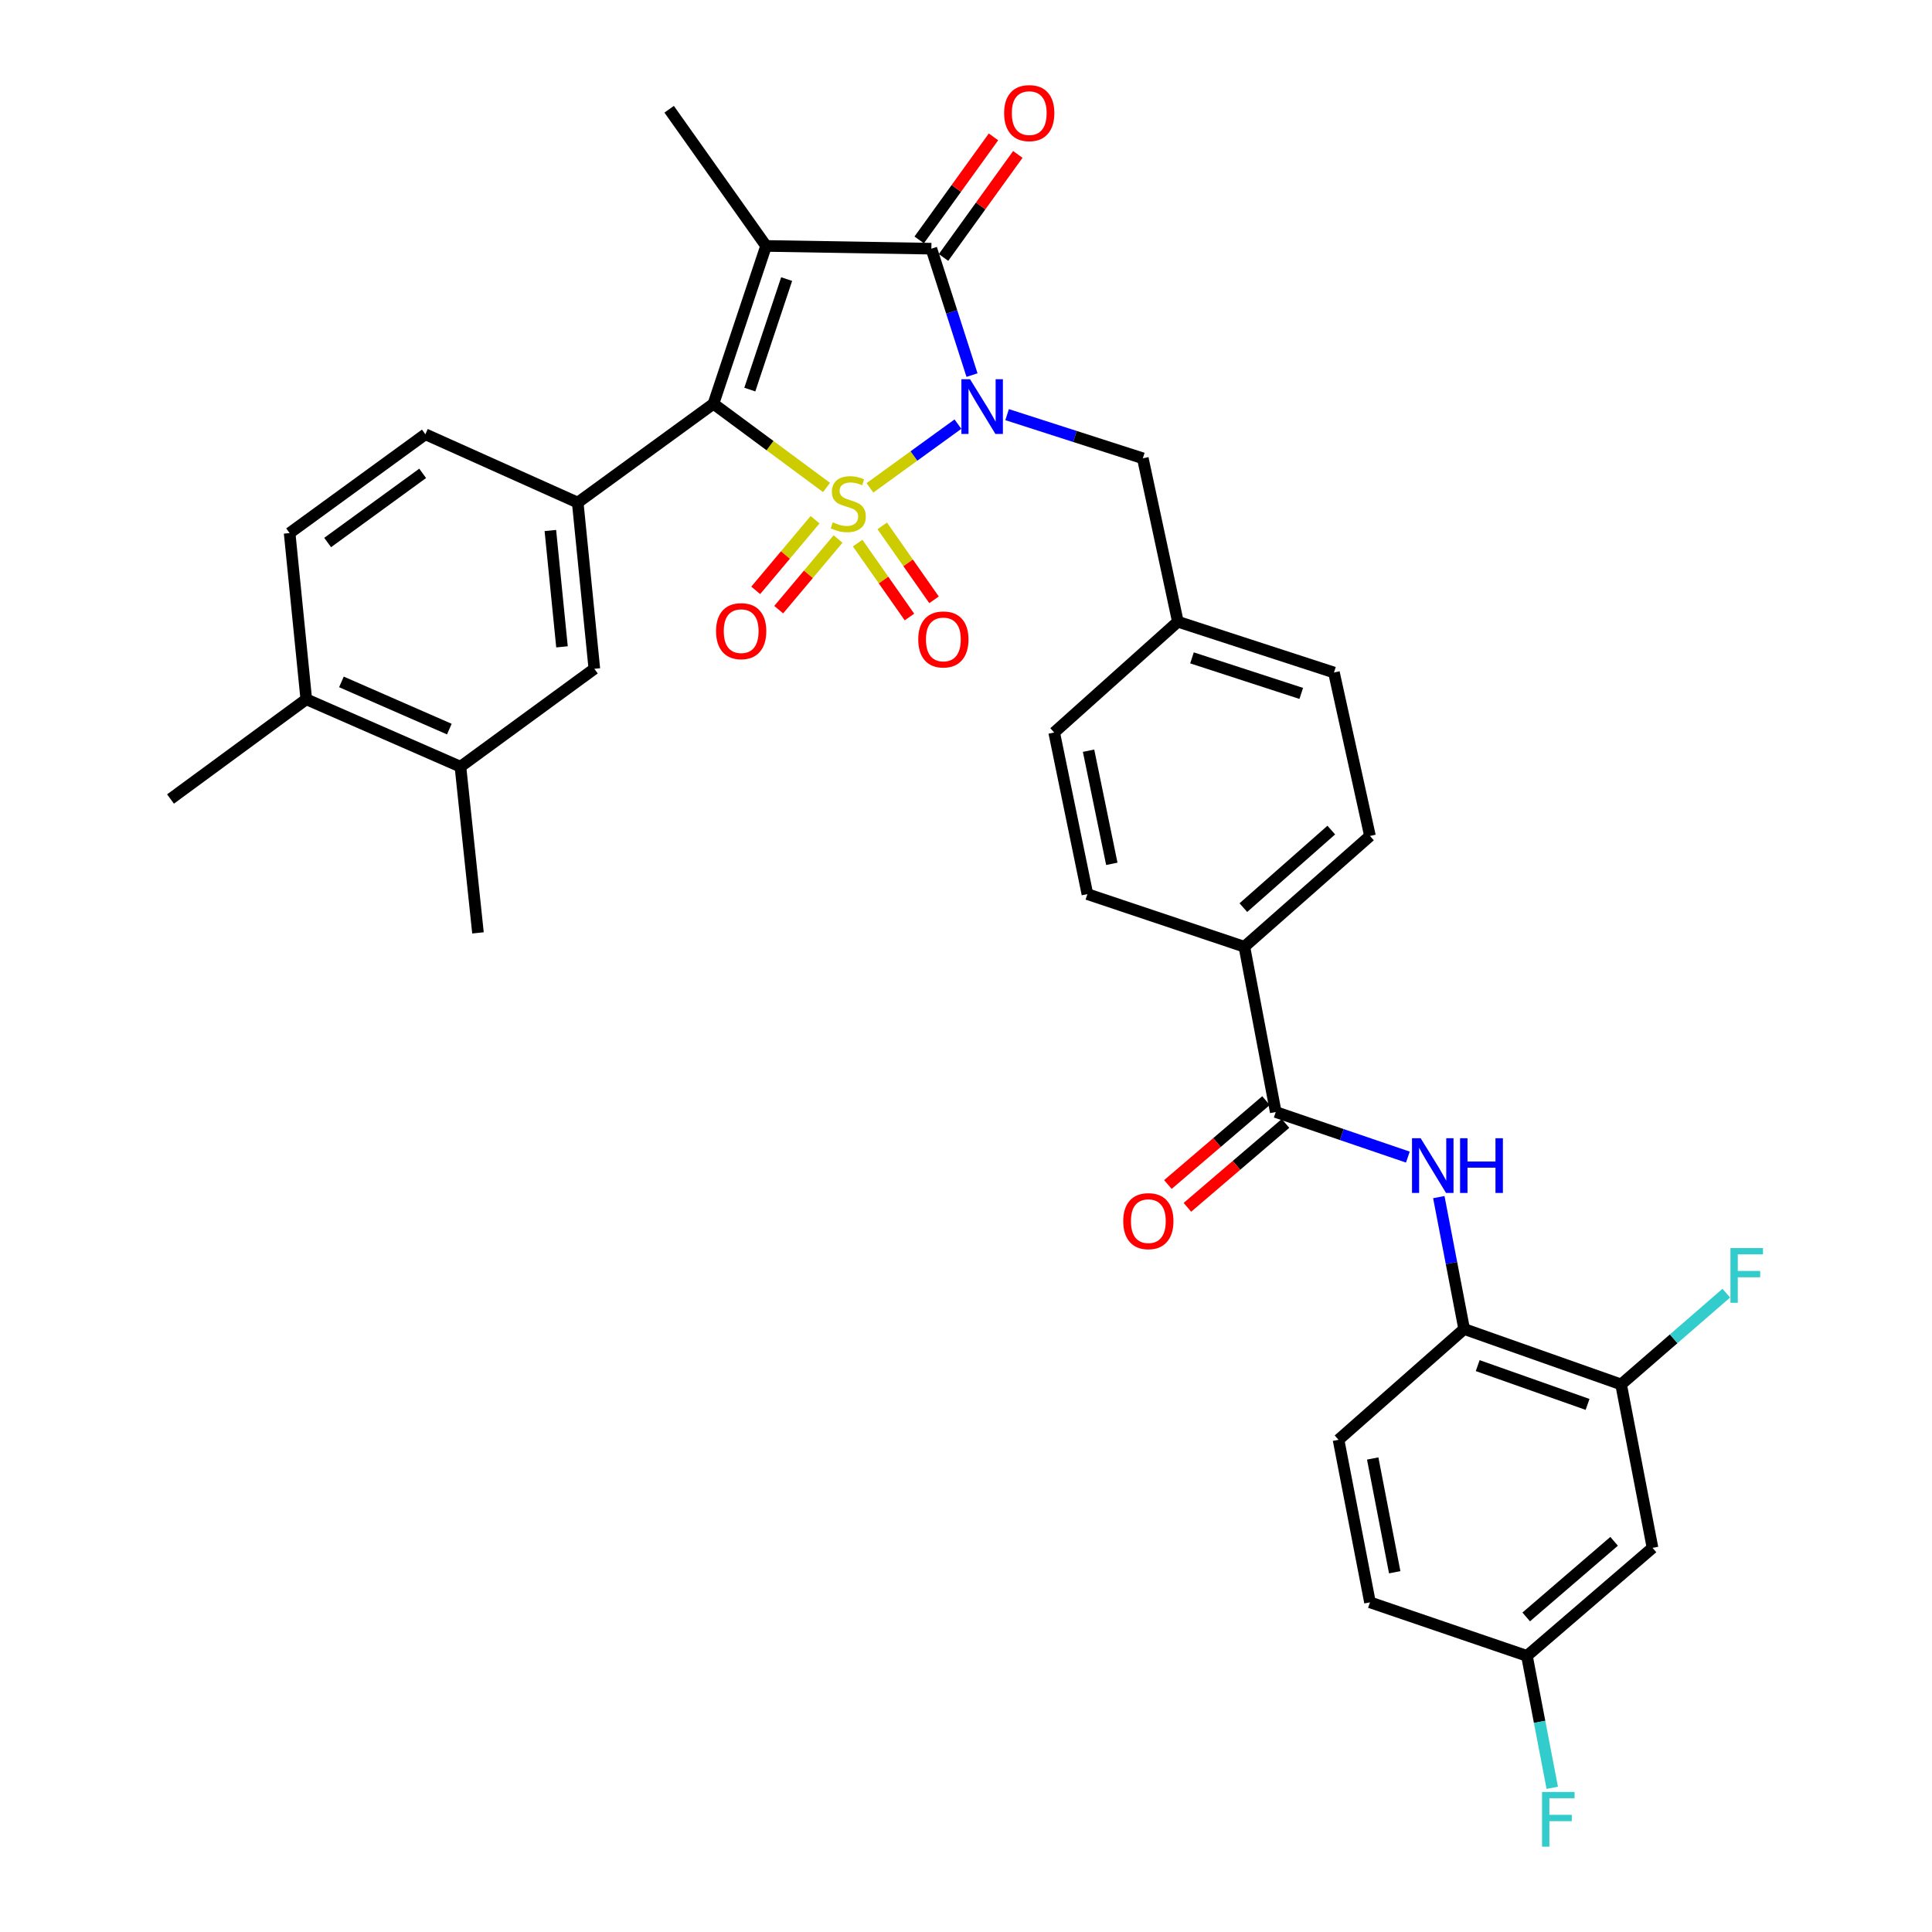 <?xml version='1.0' encoding='iso-8859-1'?>
<svg version='1.1' baseProfile='full'
              xmlns='http://www.w3.org/2000/svg'
                      xmlns:rdkit='http://www.rdkit.org/xml'
                      xmlns:xlink='http://www.w3.org/1999/xlink'
                  xml:space='preserve'
width='1000px' height='1000px' viewBox='0 0 1000 1000'>
<!-- END OF HEADER -->
<rect style='opacity:1.0;fill:#FFFFFF;stroke:none' width='1000' height='1000' x='0' y='0'> </rect>
<path class='bond-0' d='M 450.28,252.509 L 473.053,236.019' style='fill:none;fill-rule:evenodd;stroke:#CCCC00;stroke-width:6px;stroke-linecap:butt;stroke-linejoin:miter;stroke-opacity:1' />
<path class='bond-0' d='M 473.053,236.019 L 495.825,219.53' style='fill:none;fill-rule:evenodd;stroke:#0000FF;stroke-width:6px;stroke-linecap:butt;stroke-linejoin:miter;stroke-opacity:1' />
<path class='bond-1' d='M 427.811,252.307 L 398.546,230.652' style='fill:none;fill-rule:evenodd;stroke:#CCCC00;stroke-width:6px;stroke-linecap:butt;stroke-linejoin:miter;stroke-opacity:1' />
<path class='bond-1' d='M 398.546,230.652 L 369.282,208.997' style='fill:none;fill-rule:evenodd;stroke:#000000;stroke-width:6px;stroke-linecap:butt;stroke-linejoin:miter;stroke-opacity:1' />
<path class='bond-7' d='M 443.926,281.109 L 457.328,300.238' style='fill:none;fill-rule:evenodd;stroke:#CCCC00;stroke-width:6px;stroke-linecap:butt;stroke-linejoin:miter;stroke-opacity:1' />
<path class='bond-7' d='M 457.328,300.238 L 470.73,319.366' style='fill:none;fill-rule:evenodd;stroke:#FF0000;stroke-width:6px;stroke-linecap:butt;stroke-linejoin:miter;stroke-opacity:1' />
<path class='bond-7' d='M 456.645,272.198 L 470.047,291.327' style='fill:none;fill-rule:evenodd;stroke:#CCCC00;stroke-width:6px;stroke-linecap:butt;stroke-linejoin:miter;stroke-opacity:1' />
<path class='bond-7' d='M 470.047,291.327 L 483.448,310.456' style='fill:none;fill-rule:evenodd;stroke:#FF0000;stroke-width:6px;stroke-linecap:butt;stroke-linejoin:miter;stroke-opacity:1' />
<path class='bond-8' d='M 421.882,269.006 L 406.522,287.286' style='fill:none;fill-rule:evenodd;stroke:#CCCC00;stroke-width:6px;stroke-linecap:butt;stroke-linejoin:miter;stroke-opacity:1' />
<path class='bond-8' d='M 406.522,287.286 L 391.161,305.566' style='fill:none;fill-rule:evenodd;stroke:#FF0000;stroke-width:6px;stroke-linecap:butt;stroke-linejoin:miter;stroke-opacity:1' />
<path class='bond-8' d='M 433.772,278.997 L 418.411,297.277' style='fill:none;fill-rule:evenodd;stroke:#CCCC00;stroke-width:6px;stroke-linecap:butt;stroke-linejoin:miter;stroke-opacity:1' />
<path class='bond-8' d='M 418.411,297.277 L 403.05,315.556' style='fill:none;fill-rule:evenodd;stroke:#FF0000;stroke-width:6px;stroke-linecap:butt;stroke-linejoin:miter;stroke-opacity:1' />
<path class='bond-3' d='M 503.113,194.148 L 492.591,161.433' style='fill:none;fill-rule:evenodd;stroke:#0000FF;stroke-width:6px;stroke-linecap:butt;stroke-linejoin:miter;stroke-opacity:1' />
<path class='bond-3' d='M 492.591,161.433 L 482.069,128.717' style='fill:none;fill-rule:evenodd;stroke:#000000;stroke-width:6px;stroke-linecap:butt;stroke-linejoin:miter;stroke-opacity:1' />
<path class='bond-9' d='M 521.282,214.614 L 556.4,225.916' style='fill:none;fill-rule:evenodd;stroke:#0000FF;stroke-width:6px;stroke-linecap:butt;stroke-linejoin:miter;stroke-opacity:1' />
<path class='bond-9' d='M 556.4,225.916 L 591.519,237.217' style='fill:none;fill-rule:evenodd;stroke:#000000;stroke-width:6px;stroke-linecap:butt;stroke-linejoin:miter;stroke-opacity:1' />
<path class='bond-2' d='M 369.282,208.997 L 396.519,127.294' style='fill:none;fill-rule:evenodd;stroke:#000000;stroke-width:6px;stroke-linecap:butt;stroke-linejoin:miter;stroke-opacity:1' />
<path class='bond-2' d='M 388.1,201.653 L 407.166,144.461' style='fill:none;fill-rule:evenodd;stroke:#000000;stroke-width:6px;stroke-linecap:butt;stroke-linejoin:miter;stroke-opacity:1' />
<path class='bond-4' d='M 369.282,208.997 L 299.028,260.141' style='fill:none;fill-rule:evenodd;stroke:#000000;stroke-width:6px;stroke-linecap:butt;stroke-linejoin:miter;stroke-opacity:1' />
<path class='bond-22' d='M 396.519,127.294 L 346.35,56.548' style='fill:none;fill-rule:evenodd;stroke:#000000;stroke-width:6px;stroke-linecap:butt;stroke-linejoin:miter;stroke-opacity:1' />
<path class='bond-34' d='M 396.519,127.294 L 482.069,128.717' style='fill:none;fill-rule:evenodd;stroke:#000000;stroke-width:6px;stroke-linecap:butt;stroke-linejoin:miter;stroke-opacity:1' />
<path class='bond-13' d='M 488.368,133.259 L 507.596,106.595' style='fill:none;fill-rule:evenodd;stroke:#000000;stroke-width:6px;stroke-linecap:butt;stroke-linejoin:miter;stroke-opacity:1' />
<path class='bond-13' d='M 507.596,106.595 L 526.823,79.93' style='fill:none;fill-rule:evenodd;stroke:#FF0000;stroke-width:6px;stroke-linecap:butt;stroke-linejoin:miter;stroke-opacity:1' />
<path class='bond-13' d='M 475.771,124.176 L 494.999,97.511' style='fill:none;fill-rule:evenodd;stroke:#000000;stroke-width:6px;stroke-linecap:butt;stroke-linejoin:miter;stroke-opacity:1' />
<path class='bond-13' d='M 494.999,97.511 L 514.227,70.847' style='fill:none;fill-rule:evenodd;stroke:#FF0000;stroke-width:6px;stroke-linecap:butt;stroke-linejoin:miter;stroke-opacity:1' />
<path class='bond-11' d='M 299.028,260.141 L 307.629,346.166' style='fill:none;fill-rule:evenodd;stroke:#000000;stroke-width:6px;stroke-linecap:butt;stroke-linejoin:miter;stroke-opacity:1' />
<path class='bond-11' d='M 284.865,274.59 L 290.886,334.807' style='fill:none;fill-rule:evenodd;stroke:#000000;stroke-width:6px;stroke-linecap:butt;stroke-linejoin:miter;stroke-opacity:1' />
<path class='bond-17' d='M 299.028,260.141 L 220.172,224.776' style='fill:none;fill-rule:evenodd;stroke:#000000;stroke-width:6px;stroke-linecap:butt;stroke-linejoin:miter;stroke-opacity:1' />
<path class='bond-5' d='M 660.323,575.581 L 644.086,490.03' style='fill:none;fill-rule:evenodd;stroke:#000000;stroke-width:6px;stroke-linecap:butt;stroke-linejoin:miter;stroke-opacity:1' />
<path class='bond-6' d='M 660.323,575.581 L 694.515,587.247' style='fill:none;fill-rule:evenodd;stroke:#000000;stroke-width:6px;stroke-linecap:butt;stroke-linejoin:miter;stroke-opacity:1' />
<path class='bond-6' d='M 694.515,587.247 L 728.708,598.913' style='fill:none;fill-rule:evenodd;stroke:#0000FF;stroke-width:6px;stroke-linecap:butt;stroke-linejoin:miter;stroke-opacity:1' />
<path class='bond-18' d='M 655.276,569.68 L 629.891,591.392' style='fill:none;fill-rule:evenodd;stroke:#000000;stroke-width:6px;stroke-linecap:butt;stroke-linejoin:miter;stroke-opacity:1' />
<path class='bond-18' d='M 629.891,591.392 L 604.505,613.104' style='fill:none;fill-rule:evenodd;stroke:#FF0000;stroke-width:6px;stroke-linecap:butt;stroke-linejoin:miter;stroke-opacity:1' />
<path class='bond-18' d='M 665.37,581.482 L 639.985,603.194' style='fill:none;fill-rule:evenodd;stroke:#000000;stroke-width:6px;stroke-linecap:butt;stroke-linejoin:miter;stroke-opacity:1' />
<path class='bond-18' d='M 639.985,603.194 L 614.599,624.906' style='fill:none;fill-rule:evenodd;stroke:#FF0000;stroke-width:6px;stroke-linecap:butt;stroke-linejoin:miter;stroke-opacity:1' />
<path class='bond-10' d='M 744.728,619.623 L 751.284,653.759' style='fill:none;fill-rule:evenodd;stroke:#0000FF;stroke-width:6px;stroke-linecap:butt;stroke-linejoin:miter;stroke-opacity:1' />
<path class='bond-10' d='M 751.284,653.759 L 757.84,687.894' style='fill:none;fill-rule:evenodd;stroke:#000000;stroke-width:6px;stroke-linecap:butt;stroke-linejoin:miter;stroke-opacity:1' />
<path class='bond-26' d='M 591.519,237.217 L 609.662,321.802' style='fill:none;fill-rule:evenodd;stroke:#000000;stroke-width:6px;stroke-linecap:butt;stroke-linejoin:miter;stroke-opacity:1' />
<path class='bond-12' d='M 757.84,687.894 L 839.077,716.581' style='fill:none;fill-rule:evenodd;stroke:#000000;stroke-width:6px;stroke-linecap:butt;stroke-linejoin:miter;stroke-opacity:1' />
<path class='bond-12' d='M 764.855,706.841 L 821.721,726.921' style='fill:none;fill-rule:evenodd;stroke:#000000;stroke-width:6px;stroke-linecap:butt;stroke-linejoin:miter;stroke-opacity:1' />
<path class='bond-20' d='M 757.84,687.894 L 692.823,745.233' style='fill:none;fill-rule:evenodd;stroke:#000000;stroke-width:6px;stroke-linecap:butt;stroke-linejoin:miter;stroke-opacity:1' />
<path class='bond-15' d='M 307.629,346.166 L 238.324,396.844' style='fill:none;fill-rule:evenodd;stroke:#000000;stroke-width:6px;stroke-linecap:butt;stroke-linejoin:miter;stroke-opacity:1' />
<path class='bond-14' d='M 839.077,716.581 L 855.34,801.165' style='fill:none;fill-rule:evenodd;stroke:#000000;stroke-width:6px;stroke-linecap:butt;stroke-linejoin:miter;stroke-opacity:1' />
<path class='bond-27' d='M 839.077,716.581 L 866.3,692.96' style='fill:none;fill-rule:evenodd;stroke:#000000;stroke-width:6px;stroke-linecap:butt;stroke-linejoin:miter;stroke-opacity:1' />
<path class='bond-27' d='M 866.3,692.96 L 893.522,669.339' style='fill:none;fill-rule:evenodd;stroke:#33CCCC;stroke-width:6px;stroke-linecap:butt;stroke-linejoin:miter;stroke-opacity:1' />
<path class='bond-37' d='M 855.34,801.165 L 790.34,857.08' style='fill:none;fill-rule:evenodd;stroke:#000000;stroke-width:6px;stroke-linecap:butt;stroke-linejoin:miter;stroke-opacity:1' />
<path class='bond-37' d='M 835.463,797.78 L 789.963,836.92' style='fill:none;fill-rule:evenodd;stroke:#000000;stroke-width:6px;stroke-linecap:butt;stroke-linejoin:miter;stroke-opacity:1' />
<path class='bond-32' d='M 238.324,396.844 L 247.4,482.861' style='fill:none;fill-rule:evenodd;stroke:#000000;stroke-width:6px;stroke-linecap:butt;stroke-linejoin:miter;stroke-opacity:1' />
<path class='bond-35' d='M 238.324,396.844 L 158.528,361.946' style='fill:none;fill-rule:evenodd;stroke:#000000;stroke-width:6px;stroke-linecap:butt;stroke-linejoin:miter;stroke-opacity:1' />
<path class='bond-35' d='M 232.577,377.381 L 176.72,352.952' style='fill:none;fill-rule:evenodd;stroke:#000000;stroke-width:6px;stroke-linecap:butt;stroke-linejoin:miter;stroke-opacity:1' />
<path class='bond-16' d='M 644.086,490.03 L 709.095,432.692' style='fill:none;fill-rule:evenodd;stroke:#000000;stroke-width:6px;stroke-linecap:butt;stroke-linejoin:miter;stroke-opacity:1' />
<path class='bond-16' d='M 643.565,469.783 L 689.071,429.646' style='fill:none;fill-rule:evenodd;stroke:#000000;stroke-width:6px;stroke-linecap:butt;stroke-linejoin:miter;stroke-opacity:1' />
<path class='bond-36' d='M 644.086,490.03 L 562.841,462.793' style='fill:none;fill-rule:evenodd;stroke:#000000;stroke-width:6px;stroke-linecap:butt;stroke-linejoin:miter;stroke-opacity:1' />
<path class='bond-21' d='M 220.172,224.776 L 149.909,275.92' style='fill:none;fill-rule:evenodd;stroke:#000000;stroke-width:6px;stroke-linecap:butt;stroke-linejoin:miter;stroke-opacity:1' />
<path class='bond-21' d='M 218.772,245.004 L 169.588,280.804' style='fill:none;fill-rule:evenodd;stroke:#000000;stroke-width:6px;stroke-linecap:butt;stroke-linejoin:miter;stroke-opacity:1' />
<path class='bond-19' d='M 158.528,361.946 L 149.909,275.92' style='fill:none;fill-rule:evenodd;stroke:#000000;stroke-width:6px;stroke-linecap:butt;stroke-linejoin:miter;stroke-opacity:1' />
<path class='bond-33' d='M 158.528,361.946 L 88.257,413.564' style='fill:none;fill-rule:evenodd;stroke:#000000;stroke-width:6px;stroke-linecap:butt;stroke-linejoin:miter;stroke-opacity:1' />
<path class='bond-28' d='M 692.823,745.233 L 709.095,829.369' style='fill:none;fill-rule:evenodd;stroke:#000000;stroke-width:6px;stroke-linecap:butt;stroke-linejoin:miter;stroke-opacity:1' />
<path class='bond-28' d='M 710.511,754.905 L 721.901,813.8' style='fill:none;fill-rule:evenodd;stroke:#000000;stroke-width:6px;stroke-linecap:butt;stroke-linejoin:miter;stroke-opacity:1' />
<path class='bond-23' d='M 709.095,432.692 L 690.451,348.09' style='fill:none;fill-rule:evenodd;stroke:#000000;stroke-width:6px;stroke-linecap:butt;stroke-linejoin:miter;stroke-opacity:1' />
<path class='bond-24' d='M 562.841,462.793 L 545.646,379.14' style='fill:none;fill-rule:evenodd;stroke:#000000;stroke-width:6px;stroke-linecap:butt;stroke-linejoin:miter;stroke-opacity:1' />
<path class='bond-24' d='M 575.473,447.118 L 563.437,388.562' style='fill:none;fill-rule:evenodd;stroke:#000000;stroke-width:6px;stroke-linecap:butt;stroke-linejoin:miter;stroke-opacity:1' />
<path class='bond-25' d='M 790.34,857.08 L 709.095,829.369' style='fill:none;fill-rule:evenodd;stroke:#000000;stroke-width:6px;stroke-linecap:butt;stroke-linejoin:miter;stroke-opacity:1' />
<path class='bond-31' d='M 790.34,857.08 L 796.893,891.224' style='fill:none;fill-rule:evenodd;stroke:#000000;stroke-width:6px;stroke-linecap:butt;stroke-linejoin:miter;stroke-opacity:1' />
<path class='bond-31' d='M 796.893,891.224 L 803.446,925.368' style='fill:none;fill-rule:evenodd;stroke:#33CCCC;stroke-width:6px;stroke-linecap:butt;stroke-linejoin:miter;stroke-opacity:1' />
<path class='bond-29' d='M 609.662,321.802 L 545.646,379.14' style='fill:none;fill-rule:evenodd;stroke:#000000;stroke-width:6px;stroke-linecap:butt;stroke-linejoin:miter;stroke-opacity:1' />
<path class='bond-30' d='M 609.662,321.802 L 690.451,348.09' style='fill:none;fill-rule:evenodd;stroke:#000000;stroke-width:6px;stroke-linecap:butt;stroke-linejoin:miter;stroke-opacity:1' />
<path class='bond-30' d='M 616.975,340.512 L 673.527,358.914' style='fill:none;fill-rule:evenodd;stroke:#000000;stroke-width:6px;stroke-linecap:butt;stroke-linejoin:miter;stroke-opacity:1' />
<path  class='atom-0' d='M 431.061 270.352
Q 431.381 270.472, 432.701 271.032
Q 434.021 271.592, 435.461 271.952
Q 436.941 272.272, 438.381 272.272
Q 441.061 272.272, 442.621 270.992
Q 444.181 269.672, 444.181 267.392
Q 444.181 265.832, 443.381 264.872
Q 442.621 263.912, 441.421 263.392
Q 440.221 262.872, 438.221 262.272
Q 435.701 261.512, 434.181 260.792
Q 432.701 260.072, 431.621 258.552
Q 430.581 257.032, 430.581 254.472
Q 430.581 250.912, 432.981 248.712
Q 435.421 246.512, 440.221 246.512
Q 443.501 246.512, 447.221 248.072
L 446.301 251.152
Q 442.901 249.752, 440.341 249.752
Q 437.581 249.752, 436.061 250.912
Q 434.541 252.032, 434.581 253.992
Q 434.581 255.512, 435.341 256.432
Q 436.141 257.352, 437.261 257.872
Q 438.421 258.392, 440.341 258.992
Q 442.901 259.792, 444.421 260.592
Q 445.941 261.392, 447.021 263.032
Q 448.141 264.632, 448.141 267.392
Q 448.141 271.312, 445.501 273.432
Q 442.901 275.512, 438.541 275.512
Q 436.021 275.512, 434.101 274.952
Q 432.221 274.432, 429.981 273.512
L 431.061 270.352
' fill='#CCCC00'/>
<path  class='atom-1' d='M 502.098 196.295
L 511.378 211.295
Q 512.298 212.775, 513.778 215.455
Q 515.258 218.135, 515.338 218.295
L 515.338 196.295
L 519.098 196.295
L 519.098 224.615
L 515.218 224.615
L 505.258 208.215
Q 504.098 206.295, 502.858 204.095
Q 501.658 201.895, 501.298 201.215
L 501.298 224.615
L 497.618 224.615
L 497.618 196.295
L 502.098 196.295
' fill='#0000FF'/>
<path  class='atom-7' d='M 735.335 589.15
L 744.615 604.15
Q 745.535 605.63, 747.015 608.31
Q 748.495 610.99, 748.575 611.15
L 748.575 589.15
L 752.335 589.15
L 752.335 617.47
L 748.455 617.47
L 738.495 601.07
Q 737.335 599.15, 736.095 596.95
Q 734.895 594.75, 734.535 594.07
L 734.535 617.47
L 730.855 617.47
L 730.855 589.15
L 735.335 589.15
' fill='#0000FF'/>
<path  class='atom-7' d='M 755.735 589.15
L 759.575 589.15
L 759.575 601.19
L 774.055 601.19
L 774.055 589.15
L 777.895 589.15
L 777.895 617.47
L 774.055 617.47
L 774.055 604.39
L 759.575 604.39
L 759.575 617.47
L 755.735 617.47
L 755.735 589.15
' fill='#0000FF'/>
<path  class='atom-8' d='M 475.281 330.967
Q 475.281 324.167, 478.641 320.367
Q 482.001 316.567, 488.281 316.567
Q 494.561 316.567, 497.921 320.367
Q 501.281 324.167, 501.281 330.967
Q 501.281 337.847, 497.881 341.767
Q 494.481 345.647, 488.281 345.647
Q 482.041 345.647, 478.641 341.767
Q 475.281 337.887, 475.281 330.967
M 488.281 342.447
Q 492.601 342.447, 494.921 339.567
Q 497.281 336.647, 497.281 330.967
Q 497.281 325.407, 494.921 322.607
Q 492.601 319.767, 488.281 319.767
Q 483.961 319.767, 481.601 322.567
Q 479.281 325.367, 479.281 330.967
Q 479.281 336.687, 481.601 339.567
Q 483.961 342.447, 488.281 342.447
' fill='#FF0000'/>
<path  class='atom-9' d='M 370.629 326.679
Q 370.629 319.879, 373.989 316.079
Q 377.349 312.279, 383.629 312.279
Q 389.909 312.279, 393.269 316.079
Q 396.629 319.879, 396.629 326.679
Q 396.629 333.559, 393.229 337.479
Q 389.829 341.359, 383.629 341.359
Q 377.389 341.359, 373.989 337.479
Q 370.629 333.599, 370.629 326.679
M 383.629 338.159
Q 387.949 338.159, 390.269 335.279
Q 392.629 332.359, 392.629 326.679
Q 392.629 321.119, 390.269 318.319
Q 387.949 315.479, 383.629 315.479
Q 379.309 315.479, 376.949 318.279
Q 374.629 321.079, 374.629 326.679
Q 374.629 332.399, 376.949 335.279
Q 379.309 338.159, 383.629 338.159
' fill='#FF0000'/>
<path  class='atom-14' d='M 519.73 58.543
Q 519.73 51.743, 523.09 47.943
Q 526.45 44.143, 532.73 44.143
Q 539.01 44.143, 542.37 47.943
Q 545.73 51.743, 545.73 58.543
Q 545.73 65.423, 542.33 69.343
Q 538.93 73.223, 532.73 73.223
Q 526.49 73.223, 523.09 69.343
Q 519.73 65.463, 519.73 58.543
M 532.73 70.023
Q 537.05 70.023, 539.37 67.143
Q 541.73 64.223, 541.73 58.543
Q 541.73 52.983, 539.37 50.183
Q 537.05 47.343, 532.73 47.343
Q 528.41 47.343, 526.05 50.143
Q 523.73 52.943, 523.73 58.543
Q 523.73 64.263, 526.05 67.143
Q 528.41 70.023, 532.73 70.023
' fill='#FF0000'/>
<path  class='atom-19' d='M 581.383 632.059
Q 581.383 625.259, 584.743 621.459
Q 588.103 617.659, 594.383 617.659
Q 600.663 617.659, 604.023 621.459
Q 607.383 625.259, 607.383 632.059
Q 607.383 638.939, 603.983 642.859
Q 600.583 646.739, 594.383 646.739
Q 588.143 646.739, 584.743 642.859
Q 581.383 638.979, 581.383 632.059
M 594.383 643.539
Q 598.703 643.539, 601.023 640.659
Q 603.383 637.739, 603.383 632.059
Q 603.383 626.499, 601.023 623.699
Q 598.703 620.859, 594.383 620.859
Q 590.063 620.859, 587.703 623.659
Q 585.383 626.459, 585.383 632.059
Q 585.383 637.779, 587.703 640.659
Q 590.063 643.539, 594.383 643.539
' fill='#FF0000'/>
<path  class='atom-28' d='M 895.674 646.005
L 912.514 646.005
L 912.514 649.245
L 899.474 649.245
L 899.474 657.845
L 911.074 657.845
L 911.074 661.125
L 899.474 661.125
L 899.474 674.325
L 895.674 674.325
L 895.674 646.005
' fill='#33CCCC'/>
<path  class='atom-32' d='M 798.157 927.522
L 814.997 927.522
L 814.997 930.762
L 801.957 930.762
L 801.957 939.362
L 813.557 939.362
L 813.557 942.642
L 801.957 942.642
L 801.957 955.842
L 798.157 955.842
L 798.157 927.522
' fill='#33CCCC'/>
</svg>
